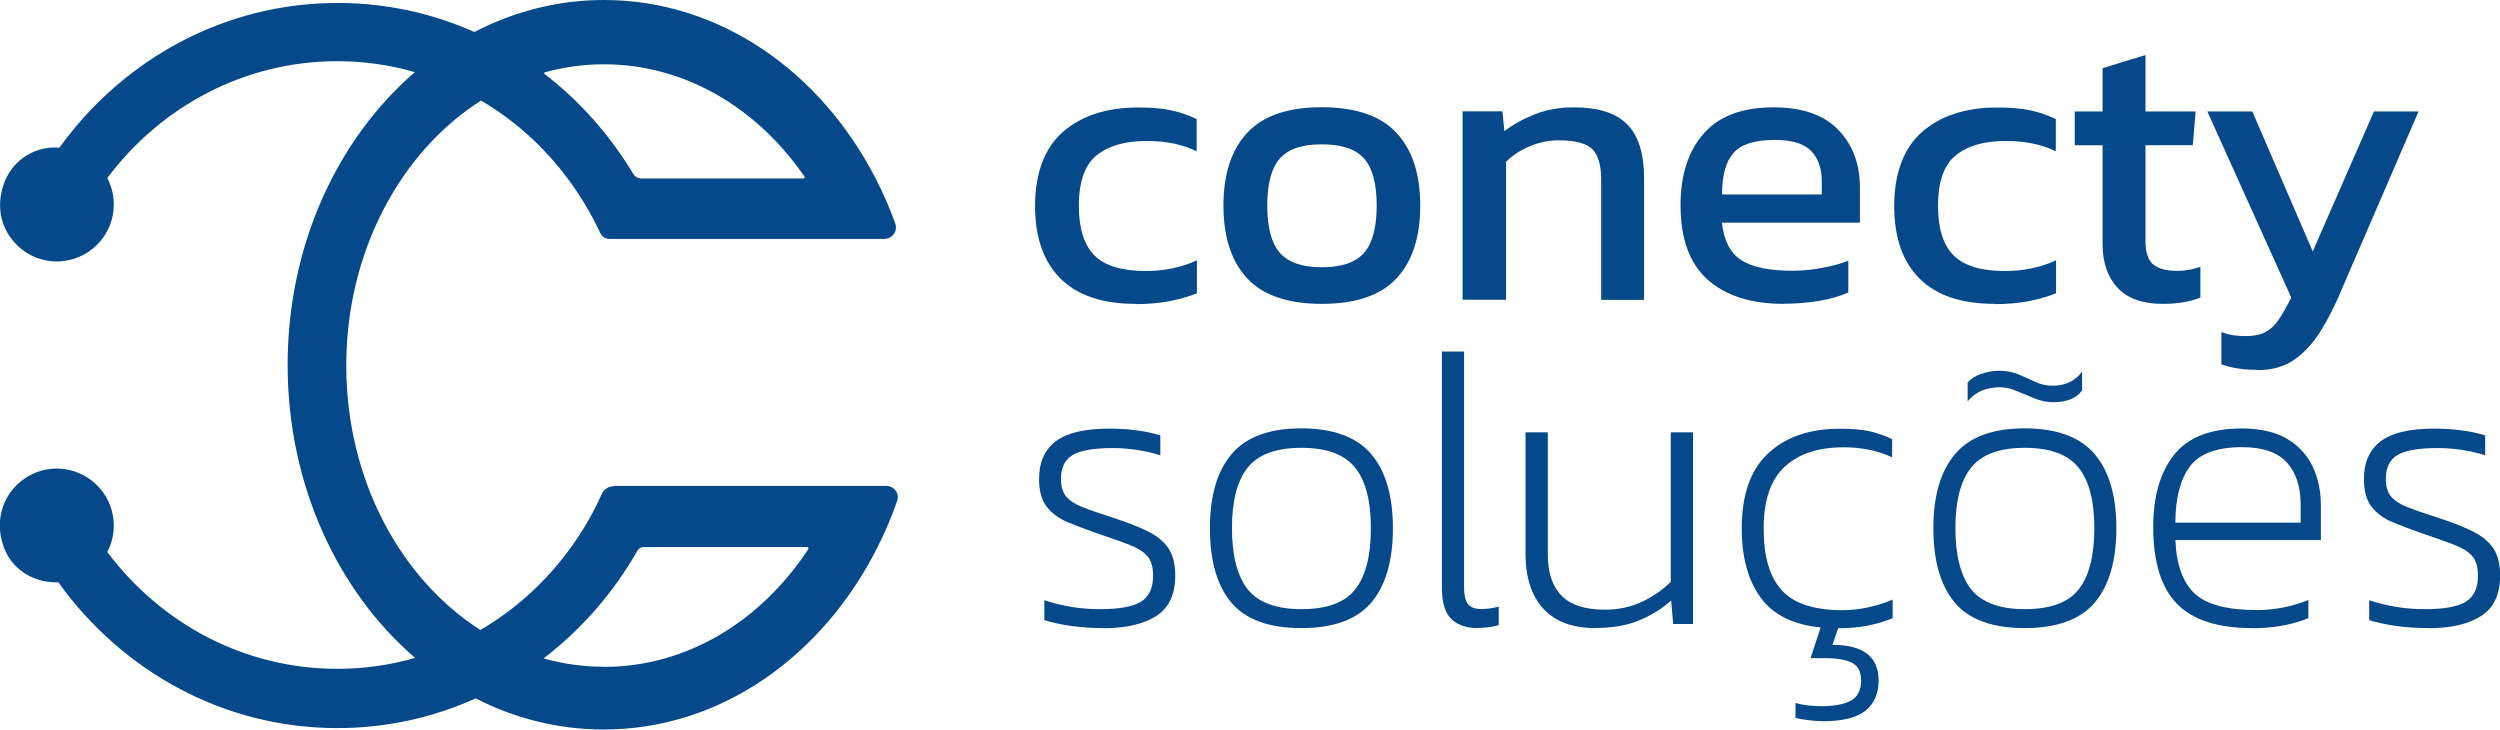 <svg xmlns="http://www.w3.org/2000/svg" id="Camada_2" data-name="Camada 2" viewBox="0 0 194 56.65"><defs><style>      .cls-1 {        fill: #06498a;        stroke-width: 0px;      }    </style></defs><g id="Camada_1-2" data-name="Camada 1"><g><path class="cls-1" d="M47.6,37.74c-.39,0-.74.23-.9.59-.65,1.46-1.45,2.84-2.37,4.11-1.88,2.62-4.28,4.83-7.04,6.44,0,0-.02,0-.02,0-6.2-3.97-10.4-11.67-10.4-20.52s4.23-16.59,10.45-20.55c0,0,.01,0,.02,0,2.6,1.53,4.88,3.59,6.7,6.03.98,1.31,1.83,2.73,2.54,4.24.13.28.4.46.71.46h21.34c.62,0,1.06-.62.84-1.21-.44-1.21-.95-2.38-1.53-3.5C63.68,5.55,55.83,0,46.87,0c-3.58,0-6.98.89-10.05,2.48,0,0-.01,0-.02,0C33.55,1.03,29.97.23,26.2.23,17.37.23,9.54,4.63,4.61,11.46c0,0,0,0,0,0,0,0,0,0-.01,0,0,0,0,0-.01,0-1.82-.16-3.55.92-4.22,2.62S0,17.36.88,18.52c.81,1.07,2.09,1.77,3.53,1.77.16,0,.32-.01.48-.03,2.21-.24,3.94-2.11,3.94-4.39,0-.74-.18-1.43-.5-2.04,0,0,0-.01,0-.02,4.14-5.52,10.6-9.06,17.84-9.06,2.08,0,4.09.29,6,.84.02,0,.02.02,0,.03-5.98,5.16-9.85,13.41-9.85,22.7s3.88,17.55,9.87,22.71c.01.01,0,.03,0,.03-1.91.55-3.93.84-6.02.84-7.25,0-13.7-3.54-17.84-9.06,0,0,0-.01,0-.02.32-.61.5-1.3.5-2.04,0-2.28-1.73-4.15-3.94-4.39-.16-.02-.32-.03-.48-.03-1.46,0-2.75.71-3.56,1.79-.87,1.17-1.17,2.8-.49,4.47s2.33,2.6,4.1,2.57c.02,0,.04,0,.05,0,0,0,.01,0,.02,0,4.93,6.87,12.79,11.31,21.65,11.31,3.81,0,7.44-.82,10.72-2.3,0,0,.01,0,.02,0,3.03,1.55,6.4,2.41,9.93,2.41,9.1,0,17.03-5.72,21.27-14.2.57-1.13,1.07-2.31,1.5-3.54.2-.57-.22-1.16-.82-1.16h-21.2ZM46.87,4.99c6.28,0,11.89,3.39,15.55,8.7.05.07,0,.16-.08.16h-12.56c-.27,0-.51-.14-.65-.37-1.81-3.01-4.14-5.64-6.87-7.74-.05-.04-.03-.11.02-.13,1.47-.4,3.01-.62,4.58-.62ZM46.87,51.74c-1.6,0-3.16-.22-4.66-.64-.02,0-.02-.03,0-.03,2.92-2.24,5.39-5.07,7.25-8.33.1-.18.29-.29.5-.29h12.67c.09,0,.14.1.09.17-3.65,5.55-9.39,9.13-15.85,9.13Z"></path><g><path class="cls-1" d="M88.13,23.58c-2.57,0-4.52-.65-5.83-1.96-1.32-1.31-1.98-3.19-1.98-5.66s.73-4.49,2.18-5.74c1.45-1.25,3.39-1.88,5.82-1.88,1.01,0,1.86.07,2.55.22.69.14,1.35.37,1.99.68v2.5c-1.07-.53-2.37-.8-3.89-.8-1.69,0-2.98.38-3.89,1.13-.91.75-1.36,2.05-1.36,3.9,0,1.75.4,3.03,1.2,3.84.8.81,2.13,1.22,3.98,1.22,1.46,0,2.79-.28,3.98-.83v2.56c-.68.27-1.4.47-2.18.62-.77.14-1.63.22-2.58.22Z"></path><path class="cls-1" d="M102.57,23.58c-2.63,0-4.56-.66-5.79-1.98-1.22-1.32-1.84-3.2-1.84-5.65s.62-4.33,1.85-5.65c1.23-1.32,3.16-1.98,5.77-1.98s4.57.66,5.8,1.98c1.23,1.32,1.85,3.2,1.85,5.65s-.61,4.33-1.84,5.65c-1.22,1.32-3.16,1.98-5.82,1.98ZM102.57,20.74c1.54,0,2.64-.38,3.29-1.13.65-.75.97-1.97.97-3.66s-.32-2.9-.97-3.64c-.65-.74-1.74-1.11-3.29-1.11s-2.61.37-3.26,1.11-.97,1.95-.97,3.64.32,2.91.97,3.66c.65.75,1.73,1.13,3.26,1.13Z"></path><path class="cls-1" d="M113.5,23.27v-14.63h3.09l.15,1.54c.66-.51,1.45-.95,2.36-1.31.92-.36,1.93-.54,3.04-.54,1.89,0,3.27.44,4.14,1.33.86.88,1.3,2.26,1.3,4.14v9.47h-3.33v-9.32c0-1.13-.23-1.92-.69-2.38-.46-.45-1.33-.68-2.61-.68-.76,0-1.51.15-2.24.46-.73.31-1.34.71-1.84,1.2v10.71h-3.36Z"></path><path class="cls-1" d="M138.44,23.58c-2.55,0-4.53-.63-5.93-1.88-1.4-1.25-2.1-3.18-2.1-5.77,0-2.35.6-4.2,1.79-5.56s3-2.04,5.43-2.04c2.22,0,3.89.58,5.02,1.74,1.12,1.16,1.68,2.66,1.68,4.49v2.72h-10.71c.16,1.42.68,2.4,1.54,2.93.86.54,2.18.8,3.95.8.74,0,1.5-.07,2.28-.22.78-.14,1.46-.33,2.04-.56v2.47c-.66.29-1.41.5-2.27.65-.85.14-1.76.22-2.73.22ZM133.62,15.09h7.75v-1.02c0-1.01-.28-1.79-.83-2.36-.56-.57-1.49-.85-2.81-.85-1.56,0-2.64.34-3.22,1.02-.59.68-.88,1.75-.88,3.21Z"></path><path class="cls-1" d="M154.79,23.58c-2.57,0-4.52-.65-5.83-1.96-1.32-1.31-1.97-3.19-1.97-5.66s.73-4.49,2.18-5.74c1.45-1.25,3.39-1.88,5.82-1.88,1.01,0,1.86.07,2.55.22.69.14,1.35.37,1.99.68v2.5c-1.07-.53-2.37-.8-3.89-.8-1.69,0-2.98.38-3.89,1.13-.91.75-1.36,2.05-1.36,3.9,0,1.75.4,3.03,1.2,3.84.8.81,2.13,1.22,3.98,1.22,1.46,0,2.79-.28,3.98-.83v2.56c-.68.27-1.4.47-2.18.62-.77.14-1.63.22-2.58.22Z"></path><path class="cls-1" d="M167.82,23.58c-1.56,0-2.73-.42-3.5-1.25-.77-.83-1.16-1.97-1.16-3.41v-7.65h-2.16v-2.62h2.16v-3.36l3.33-1.02v4.38h3.89l-.22,2.62h-3.67v7.47c0,.84.2,1.44.59,1.77.39.34,1.03.51,1.91.51.56,0,1.14-.1,1.76-.31v2.38c-.8.33-1.78.49-2.93.49Z"></path><path class="cls-1" d="M175.22,28.7c-1.11,0-2.06-.14-2.84-.43v-2.5c.35.12.67.21.97.25.3.04.6.06.91.06.64,0,1.15-.1,1.54-.31.39-.21.74-.53,1.03-.97.3-.44.62-1.01.97-1.71l-6.51-14.44h3.49l4.69,10.86,4.75-10.86h3.46l-5.96,13.8c-.51,1.23-1.06,2.32-1.65,3.26-.59.94-1.27,1.67-2.04,2.21-.77.53-1.71.8-2.82.8Z"></path></g><g><path class="cls-1" d="M85.61,48.74c-.88,0-1.72-.06-2.52-.17-.81-.12-1.49-.27-2.05-.45v-1.54c.69.23,1.4.4,2.13.52.73.12,1.47.17,2.23.17,1.46,0,2.51-.19,3.14-.58.63-.39.94-1.06.94-2.02,0-.67-.15-1.18-.45-1.52-.3-.35-.78-.64-1.43-.89-.65-.25-1.47-.54-2.48-.88-.84-.29-1.59-.58-2.27-.86-.68-.28-1.22-.68-1.62-1.19-.4-.51-.6-1.23-.6-2.15,0-1.3.43-2.27,1.29-2.93.86-.66,2.25-.99,4.17-.99.75,0,1.47.05,2.15.14.68.09,1.28.22,1.8.39v1.54c-1.21-.38-2.45-.56-3.7-.56-1.48,0-2.52.18-3.12.55-.6.37-.89.98-.89,1.83,0,.59.13,1.04.39,1.36.26.32.68.6,1.25.83.57.23,1.32.49,2.24.78,1.11.36,2.03.71,2.78,1.07.74.36,1.3.8,1.66,1.33.37.53.55,1.25.55,2.15,0,1.46-.5,2.51-1.49,3.14-.99.63-2.36.94-4.09.94Z"></path><path class="cls-1" d="M100.98,48.74c-2.51,0-4.32-.66-5.43-1.98-1.11-1.32-1.66-3.24-1.66-5.77s.56-4.43,1.69-5.76c1.13-1.33,2.93-1.99,5.39-1.99s4.3.66,5.43,1.99c1.13,1.33,1.69,3.25,1.69,5.76s-.56,4.45-1.68,5.77c-1.12,1.32-2.93,1.98-5.44,1.98ZM100.98,47.27c1.99,0,3.38-.51,4.19-1.54.8-1.02,1.21-2.6,1.21-4.74s-.41-3.68-1.22-4.7c-.82-1.02-2.21-1.54-4.17-1.54s-3.36.51-4.17,1.54c-.82,1.02-1.22,2.59-1.22,4.7s.41,3.71,1.22,4.74c.82,1.02,2.21,1.54,4.17,1.54Z"></path><path class="cls-1" d="M114.65,48.74c-.84,0-1.51-.23-2.01-.69s-.75-1.29-.75-2.48v-18.29h1.72v18.22c0,.67.1,1.13.31,1.38.21.25.54.38,1,.38s.92-.06,1.38-.19v1.44c-.27.08-.55.14-.85.17-.29.03-.56.05-.82.05Z"></path><path class="cls-1" d="M123.81,48.74c-1.78,0-3.13-.5-4.05-1.51-.92-1-1.38-2.43-1.38-4.27v-9.41h1.73v9.47c0,1.42.36,2.49,1.07,3.21.71.72,1.83,1.08,3.36,1.08,1.05,0,2-.2,2.87-.61s1.62-.93,2.24-1.55v-11.6h1.73v14.87h-1.54l-.16-1.82c-.73.65-1.57,1.17-2.51,1.55-.94.39-2.06.58-3.36.58Z"></path><path class="cls-1" d="M141.4,55.96c-.33,0-.71-.03-1.11-.08-.41-.05-.73-.11-.96-.17v-1.16c.61.17,1.26.25,1.98.25,1.05,0,1.82-.15,2.34-.44.51-.29.77-.82.77-1.57,0-.67-.24-1.12-.71-1.36-.47-.24-1.2-.36-2.18-.36h-1.03l.78-2.38c-2.13-.21-3.69-.98-4.66-2.32-.97-1.34-1.46-3.13-1.46-5.36,0-2.61.68-4.56,2.05-5.83,1.37-1.28,3.23-1.91,5.57-1.91.96,0,1.74.07,2.32.2.59.14,1.16.34,1.73.61v1.41c-1.11-.52-2.36-.78-3.76-.78-1.97,0-3.49.5-4.58,1.51s-1.63,2.6-1.63,4.8.47,3.75,1.4,4.78c.93,1.03,2.49,1.55,4.69,1.55.67,0,1.34-.07,2.02-.22.68-.15,1.31-.34,1.9-.6v1.44c-.59.25-1.23.44-1.94.58-.71.14-1.47.2-2.29.2l-.44,1.29c2.38,0,3.58.92,3.58,2.76,0,1.02-.34,1.81-1.02,2.35-.68.54-1.79.82-3.34.82Z"></path><path class="cls-1" d="M157.12,48.74c-2.51,0-4.32-.66-5.43-1.98-1.11-1.32-1.66-3.24-1.66-5.77s.56-4.43,1.69-5.76c1.13-1.33,2.93-1.99,5.39-1.99s4.3.66,5.43,1.99c1.13,1.33,1.69,3.25,1.69,5.76s-.56,4.45-1.68,5.77c-1.12,1.32-2.93,1.98-5.44,1.98ZM157.12,47.27c1.99,0,3.38-.51,4.19-1.54.8-1.02,1.21-2.6,1.21-4.74s-.41-3.68-1.22-4.7c-.82-1.02-2.21-1.54-4.17-1.54s-3.36.51-4.17,1.54c-.82,1.02-1.22,2.59-1.22,4.7s.41,3.71,1.22,4.74c.82,1.02,2.21,1.54,4.17,1.54ZM159.34,31.21c-.5,0-.99-.1-1.47-.3-.48-.2-.95-.39-1.4-.58-.45-.19-.88-.28-1.3-.28-.46,0-.9.08-1.32.24-.42.16-.81.44-1.16.86v-1.47c.25-.29.61-.52,1.07-.67.46-.16.92-.24,1.38-.24.54,0,1.04.09,1.49.28.45.19.88.38,1.3.58.42.2.87.3,1.35.3,1,0,1.77-.37,2.29-1.1v1.47c-.44.61-1.18.91-2.23.91Z"></path><path class="cls-1" d="M174.77,48.74c-2.68,0-4.63-.63-5.85-1.9-1.22-1.26-1.83-3.25-1.83-5.94,0-2.38.54-4.25,1.62-5.61,1.08-1.36,2.83-2.04,5.25-2.04,1.44,0,2.61.27,3.51.8.9.53,1.56,1.25,1.99,2.15.43.9.64,1.9.64,3.01v2.7h-11.29c.08,1.92.59,3.31,1.51,4.16.92.85,2.52,1.27,4.8,1.27,1.38,0,2.72-.26,4.01-.78v1.41c-1.28.52-2.73.78-4.36.78ZM168.81,40.56h9.72v-1.41c0-1.38-.36-2.47-1.07-3.26-.71-.79-1.87-1.19-3.48-1.19-1.97,0-3.32.51-4.06,1.52-.74,1.01-1.11,2.46-1.11,4.34Z"></path><path class="cls-1" d="M188.42,48.74c-.88,0-1.72-.06-2.52-.17-.81-.12-1.49-.27-2.05-.45v-1.54c.69.23,1.4.4,2.13.52.73.12,1.47.17,2.23.17,1.46,0,2.51-.19,3.14-.58.63-.39.94-1.06.94-2.02,0-.67-.15-1.18-.45-1.52-.3-.35-.78-.64-1.43-.89-.65-.25-1.47-.54-2.48-.88-.84-.29-1.59-.58-2.27-.86-.68-.28-1.22-.68-1.62-1.19-.4-.51-.6-1.23-.6-2.15,0-1.3.43-2.27,1.29-2.93.86-.66,2.25-.99,4.17-.99.75,0,1.47.05,2.15.14.68.09,1.28.22,1.8.39v1.54c-1.21-.38-2.45-.56-3.7-.56-1.48,0-2.52.18-3.12.55-.6.37-.89.98-.89,1.83,0,.59.13,1.04.39,1.36.26.32.68.6,1.25.83.58.23,1.32.49,2.24.78,1.11.36,2.03.71,2.78,1.07.74.36,1.3.8,1.66,1.33.37.53.55,1.25.55,2.15,0,1.46-.5,2.51-1.49,3.14-.99.63-2.36.94-4.09.94Z"></path></g></g></g></svg>